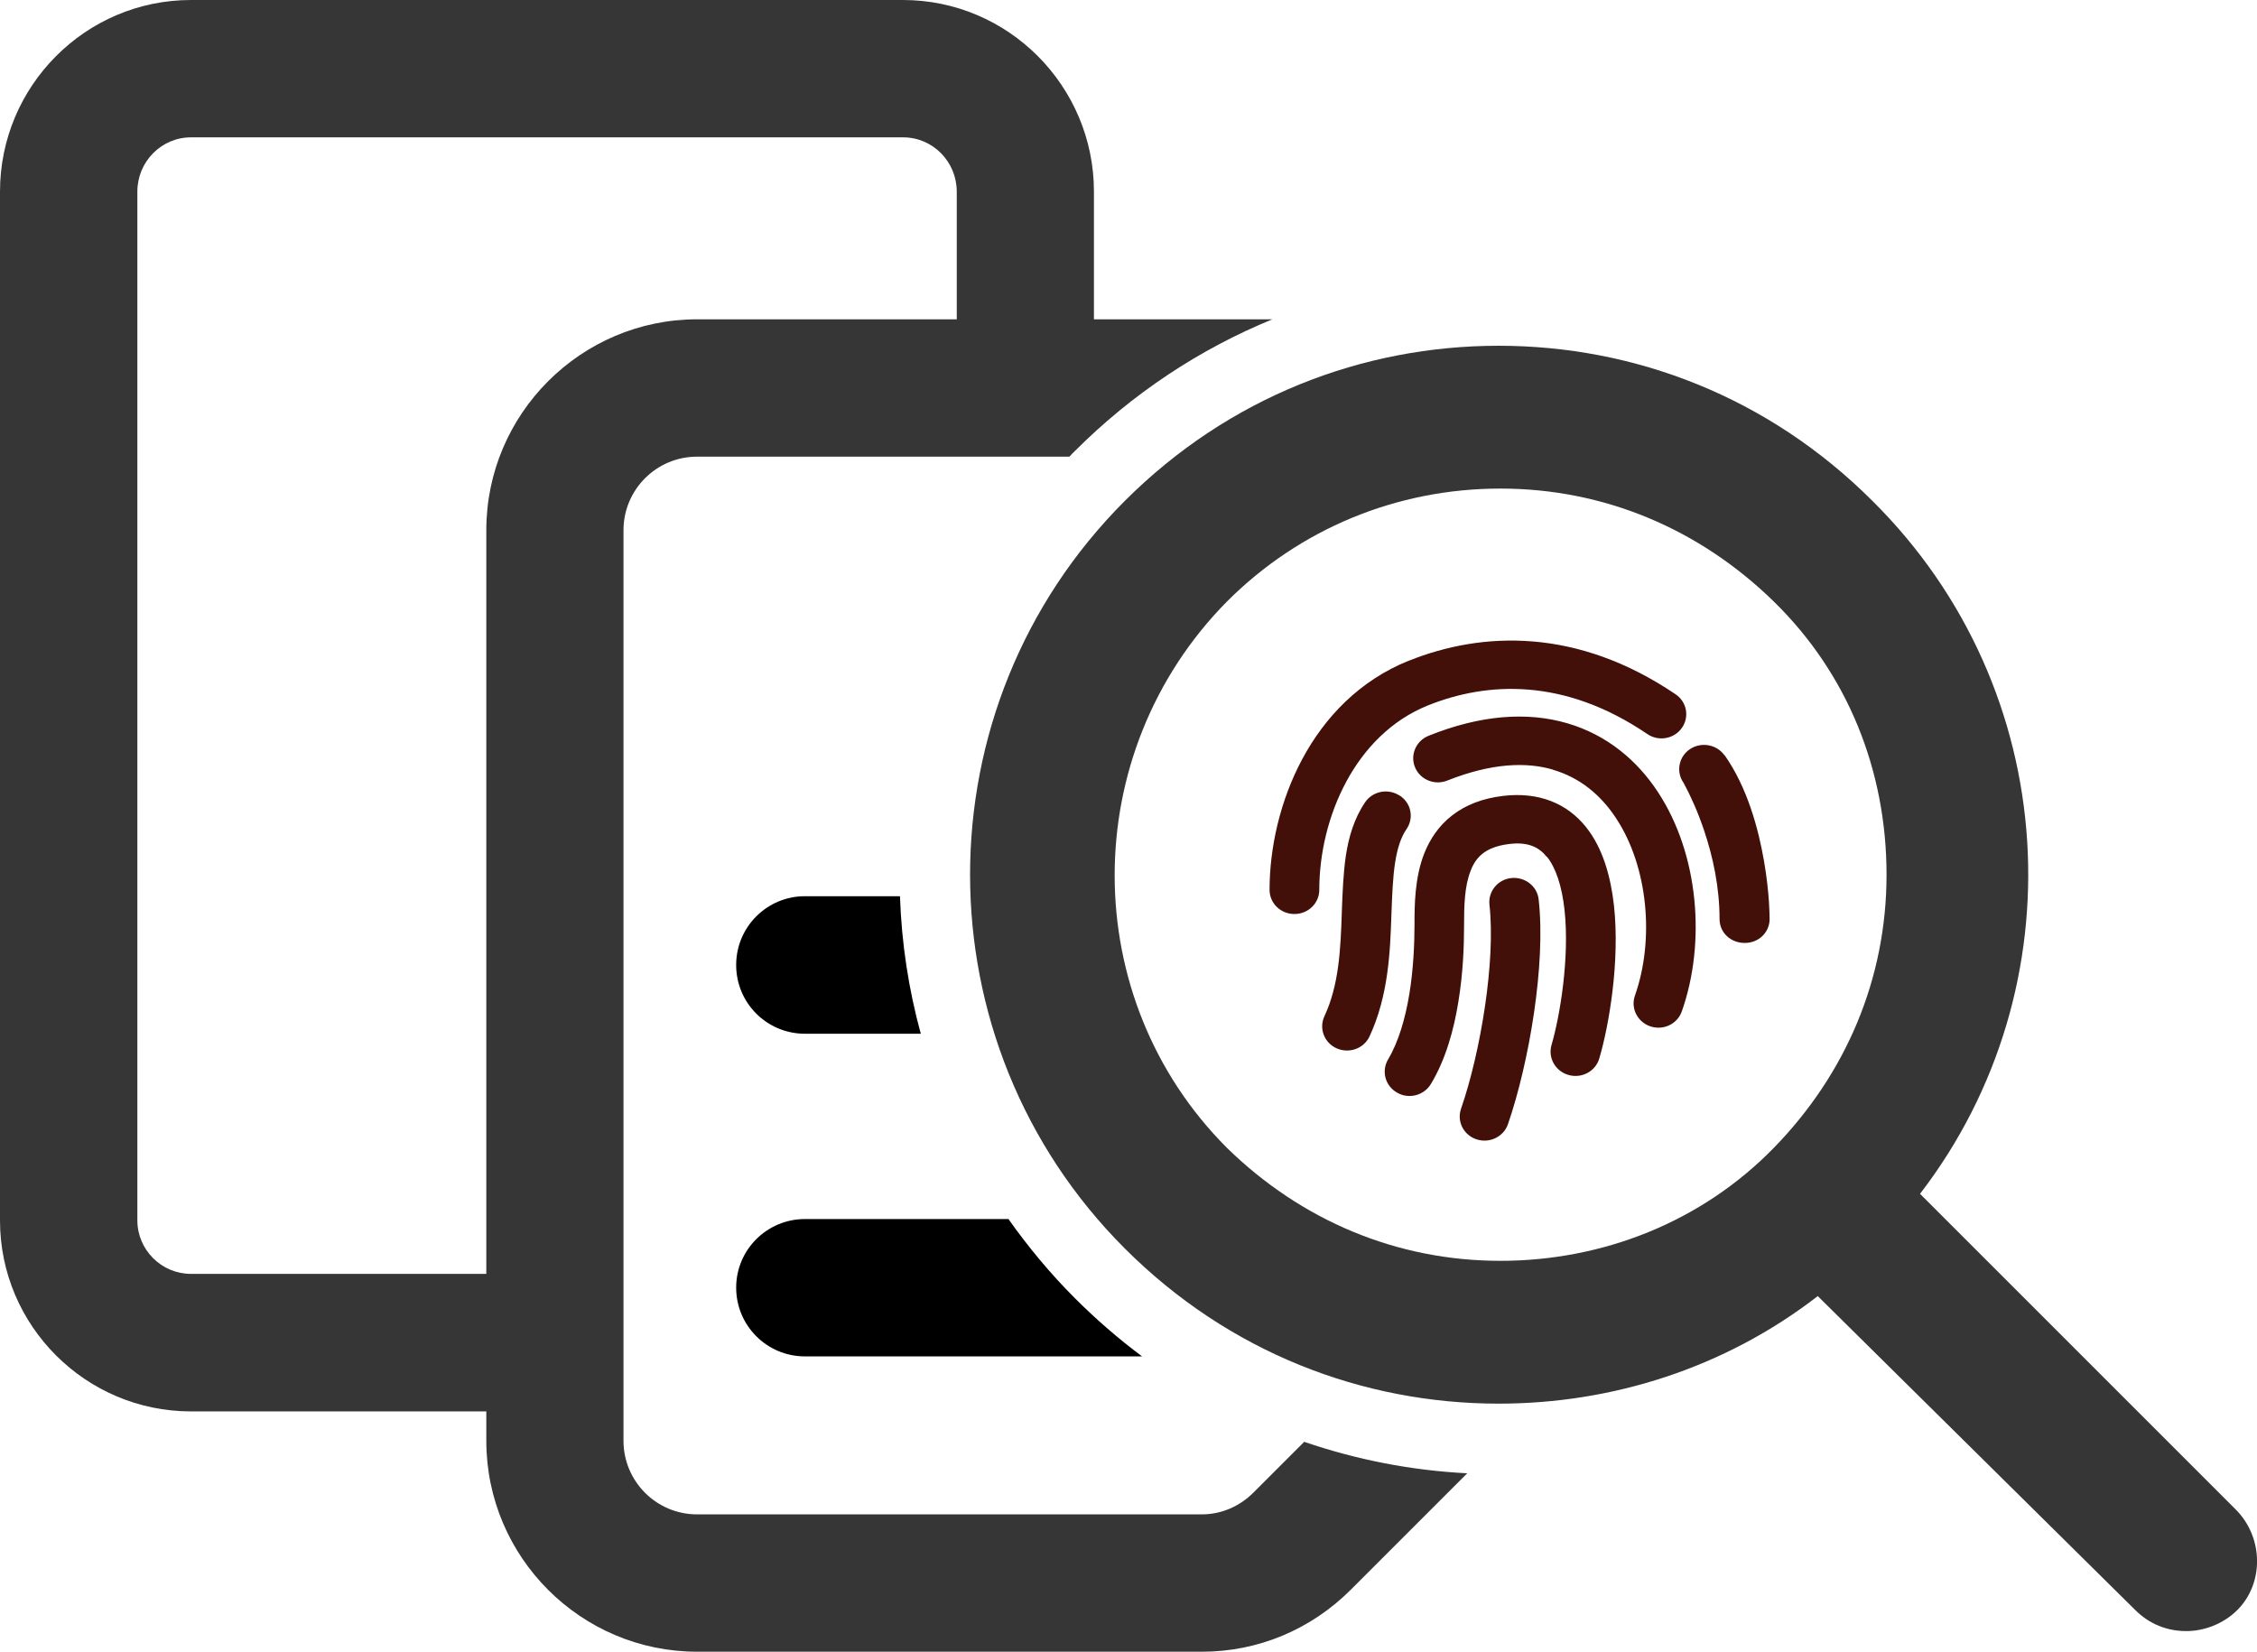 <?xml version="1.0" encoding="UTF-8"?>
<svg id="Layer_2" data-name="Layer 2" xmlns="http://www.w3.org/2000/svg" width="128" height="93.68" viewBox="0 0 128 93.68">
  <defs>
    <style>
      .cls-1 {
        fill: #363636;
      }

      .cls-1, .cls-2, .cls-3 {
        stroke-width: 0px;
      }

      .cls-3 {
        fill: #421008;
      }
    </style>
  </defs>
  <g id="Layer_1-2" data-name="Layer 1">
    <g id="detect">
      <path class="cls-2" d="m51.04,50.83h-5.39c-2.15,0-3.9,1.74-3.9,3.9s1.74,3.9,3.9,3.9h6.57c-.69-2.52-1.09-5.13-1.18-7.79Z"/>
      <path class="cls-2" d="m60.96,73.63c-1.4-1.4-2.65-2.91-3.77-4.49h-11.54c-2.15,0-3.9,1.74-3.9,3.89s1.74,3.9,3.9,3.9h19.12c-1.34-1-2.61-2.1-3.81-3.3Z"/>
      <path class="cls-1" d="m73.97,81.77l-2.88,2.88c-.8.8-1.84,1.24-2.93,1.24h-28.63c-2.3,0-4.17-1.87-4.17-4.17V30.07c0-2.3,1.87-4.17,4.17-4.17h21.12c.1-.11.2-.22.31-.32,3.26-3.26,7.07-5.78,11.2-7.47h-10.12v-7.24c0-5.99-4.86-10.87-10.83-10.87H10.83C4.86,0,0,4.87,0,10.87v58.35c0,5.97,4.86,10.83,10.83,10.83h16.75v1.67c0,6.59,5.36,11.96,11.96,11.96h28.63c3.17,0,6.17-1.25,8.44-3.52l6.6-6.6c-3.18-.16-6.28-.77-9.23-1.78ZM27.58,30.07v42.18H10.83c-1.67,0-3.04-1.36-3.04-3.04V10.87c0-1.7,1.36-3.08,3.04-3.08h40.39c1.68,0,3.04,1.38,3.04,3.08v7.24h-14.72c-6.59,0-11.96,5.37-11.96,11.96Z"/>
      <path class="cls-1" d="m126.79,85.61l-17.9-17.9c9-11.7,8.1-28.6-2.7-39.3-5.9-5.9-13.5-8.8-21.2-8.8s-15.3,2.9-21.2,8.8c-11.7,11.7-11.7,30.7,0,42.4,5.9,5.9,13.5,8.8,21.2,8.8,6.4,0,12.8-2,18.1-6.1l18,17.8c.8.8,1.8,1.2,2.9,1.2,1,0,2.1-.4,2.9-1.2,1.5-1.5,1.5-4.1-.1-5.7Zm-41.7-14.1c-5.9,0-11.3-2.3-15.5-6.4-8.5-8.5-8.5-22.4,0-31,4.1-4.1,9.6-6.4,15.5-6.4s11.3,2.3,15.5,6.4c4.2,4.1,6.4,9.6,6.4,15.5s-2.3,11.3-6.4,15.5c-4.1,4.2-9.7,6.4-15.5,6.4Z"/>
      <path class="cls-3" d="m97.8,42.84c-.44-.62-1.32-.78-1.96-.35-.64.43-.8,1.29-.36,1.91.38.7.8,1.62,1.16,2.69.5,1.48.88,3.22.88,5.03,0,.8.66,1.37,1.44,1.36.78,0,1.4-.6,1.4-1.36,0-.16-.02-.7-.04-.99-.04-.58-.12-1.38-.28-2.3-.31-1.79-.93-4.15-2.24-6.01Zm-17.89-5.37c4.15-1.66,9.53-1.88,15.12,1.91.64.43.79,1.29.35,1.91-.44.62-1.32.78-1.96.34-4.71-3.2-9.08-2.97-12.44-1.62-4.13,1.66-6.16,6.38-6.16,10.46,0,.76-.63,1.37-1.41,1.37s-1.41-.61-1.41-1.37c0-4.69,2.31-10.75,7.9-13Zm8.16,6.18c-1.5-.44-3.47-.38-5.99.62-.72.29-1.54-.05-1.83-.75-.29-.7.05-1.5.77-1.79,2.96-1.19,5.6-1.37,7.86-.71,2.26.66,3.97,2.11,5.15,3.91,2.32,3.53,2.72,8.55,1.35,12.43-.25.72-1.05,1.1-1.79.85-.73-.25-1.12-1.03-.87-1.74,1.12-3.17.75-7.3-1.06-10.05-.88-1.35-2.08-2.32-3.58-2.76Zm-8.69,1.47c.65.42.82,1.27.39,1.9-.32.46-.52,1.08-.65,1.9-.13.83-.17,1.88-.21,2.96-.07,2.06-.16,4.58-1.24,6.9-.32.69-1.15.99-1.86.68-.71-.31-1.02-1.13-.7-1.82.83-1.78.92-3.8.99-5.97v-.03c.04-1.03.08-2.12.23-3.13.16-1.03.46-2.08,1.09-3.01.43-.63,1.3-.8,1.95-.38Zm8.34,3.48c-.42-.53-1.03-.87-2.14-.73-.73.09-1.18.3-1.48.53-.3.23-.53.55-.69.97-.36.89-.38,2.02-.38,3.17s-.06,2.68-.32,4.26c-.25,1.57-.71,3.27-1.56,4.68-.39.65-1.25.88-1.92.49-.67-.38-.9-1.22-.51-1.88.59-.99.98-2.32,1.21-3.73.23-1.4.29-2.87.29-3.92,0-1.05,0-2.66.57-4.08.31-.76.79-1.51,1.56-2.11.77-.6,1.73-.97,2.9-1.11,2.04-.24,3.63.44,4.69,1.76.98,1.22,1.41,2.86,1.59,4.44.35,3.17-.28,6.83-.83,8.69-.21.73-.99,1.15-1.74.94-.75-.21-1.18-.97-.97-1.7.48-1.64,1.03-4.93.74-7.65-.15-1.37-.5-2.41-1-3.03Zm-2.01,1.2c.77-.08,1.47.46,1.55,1.21.42,3.68-.55,9.3-1.74,12.75-.25.72-1.05,1.1-1.78.86-.74-.24-1.13-1.02-.88-1.74,1.11-3.2,1.97-8.4,1.61-11.57-.08-.75.47-1.43,1.24-1.51Z"/>
    </g>
  </g>
</svg>